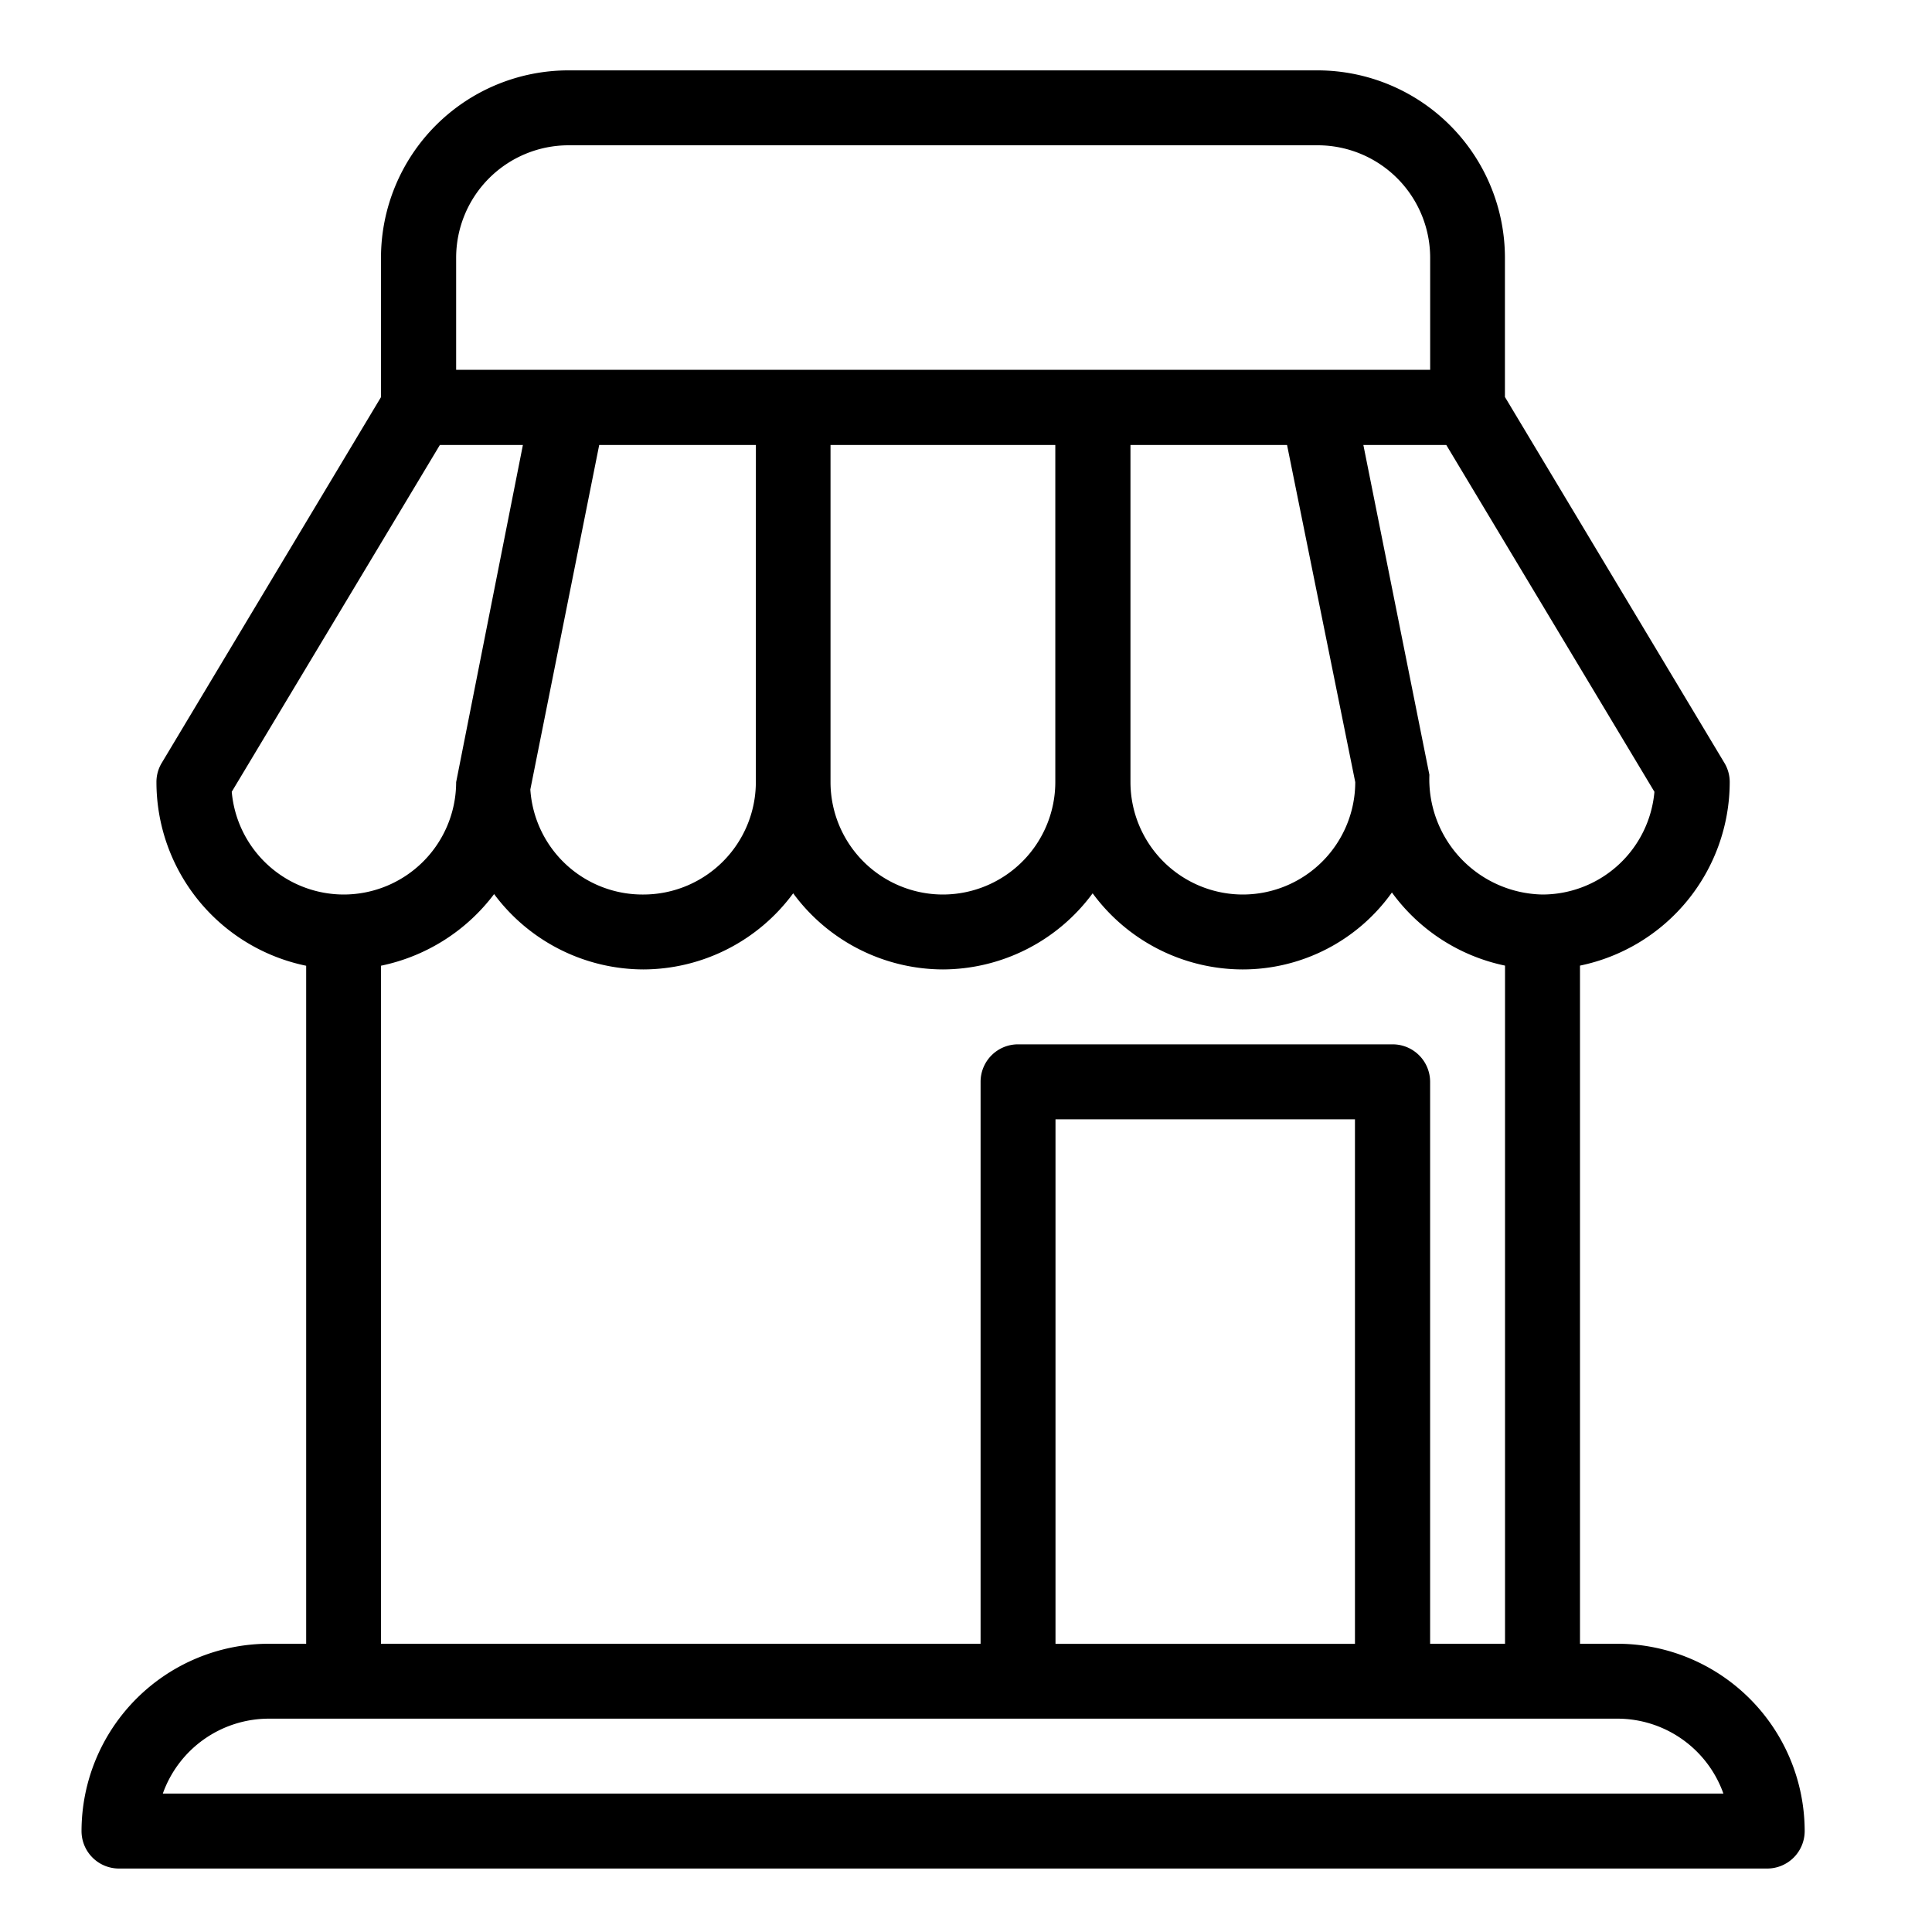 <?xml version="1.0" encoding="UTF-8"?>
<svg xmlns="http://www.w3.org/2000/svg" width="40" height="40" viewBox="0 0 40 40">
	<defs>
		<style>.a{fill:none;}.b{fill-rule:evenodd;}</style>
	</defs>
	<rect class="a" width="40" height="40"/>
	<path class="b" d="M1.683,11.677a2.333,2.333,0,0,1,2.195-1.551H31.8a2.331,2.331,0,0,1,2.193,1.551Zm18.482-3.1h6.2V-2.283h-6.2ZM6.2-5.463A3.925,3.925,0,0,0,8.542-6.946a3.864,3.864,0,0,0,3.092,1.56,3.866,3.866,0,0,0,3.1-1.576,3.862,3.862,0,0,0,3.1,1.576,3.866,3.866,0,0,0,3.1-1.576,3.862,3.862,0,0,0,3.1,1.576A3.793,3.793,0,0,0,27.13-6.979a3.872,3.872,0,0,0,2.342,1.514V8.575H27.921V-3.059a.776.776,0,0,0-.776-.776H19.39a.775.775,0,0,0-.776.776V8.575H6.2ZM3.11-9.064l4.309-7.18H9.138L7.756-9.264A2.33,2.33,0,0,1,5.429-6.937,2.331,2.331,0,0,1,3.11-9.064ZM7.756-20.122a2.329,2.329,0,0,1,2.327-2.327H25.595a2.33,2.33,0,0,1,2.327,2.327V-17.8H7.756Zm13.961,3.878h3.242l1.412,6.98a2.33,2.33,0,0,1-2.327,2.327,2.329,2.329,0,0,1-2.327-2.327Zm-7.756,6.98a2.33,2.33,0,0,1-2.327,2.327A2.328,2.328,0,0,1,9.292-9.112l1.426-7.132h3.244Zm6.2,0a2.33,2.33,0,0,1-2.327,2.327,2.329,2.329,0,0,1-2.327-2.327v-6.98h4.654ZM30.248-6.937a2.388,2.388,0,0,1-2.342-2.479l-1.367-6.828h1.717l4.309,7.18a2.33,2.33,0,0,1-2.317,2.127Zm.776,15.512V-5.465a3.885,3.885,0,0,0,3.1-3.8.765.765,0,0,0-.112-.4l-4.542-7.573v-2.887A3.883,3.883,0,0,0,25.595-24H10.083A3.882,3.882,0,0,0,6.2-20.122v2.887L1.661-9.662a.764.764,0,0,0-.11.4,3.883,3.883,0,0,0,3.1,3.8V8.575H3.878A3.882,3.882,0,0,0,0,12.453a.775.775,0,0,0,.776.776H34.9a.776.776,0,0,0,.776-.776A3.883,3.883,0,0,0,31.8,8.575Z" transform="translate(1.688 25.457)"/>
</svg>
